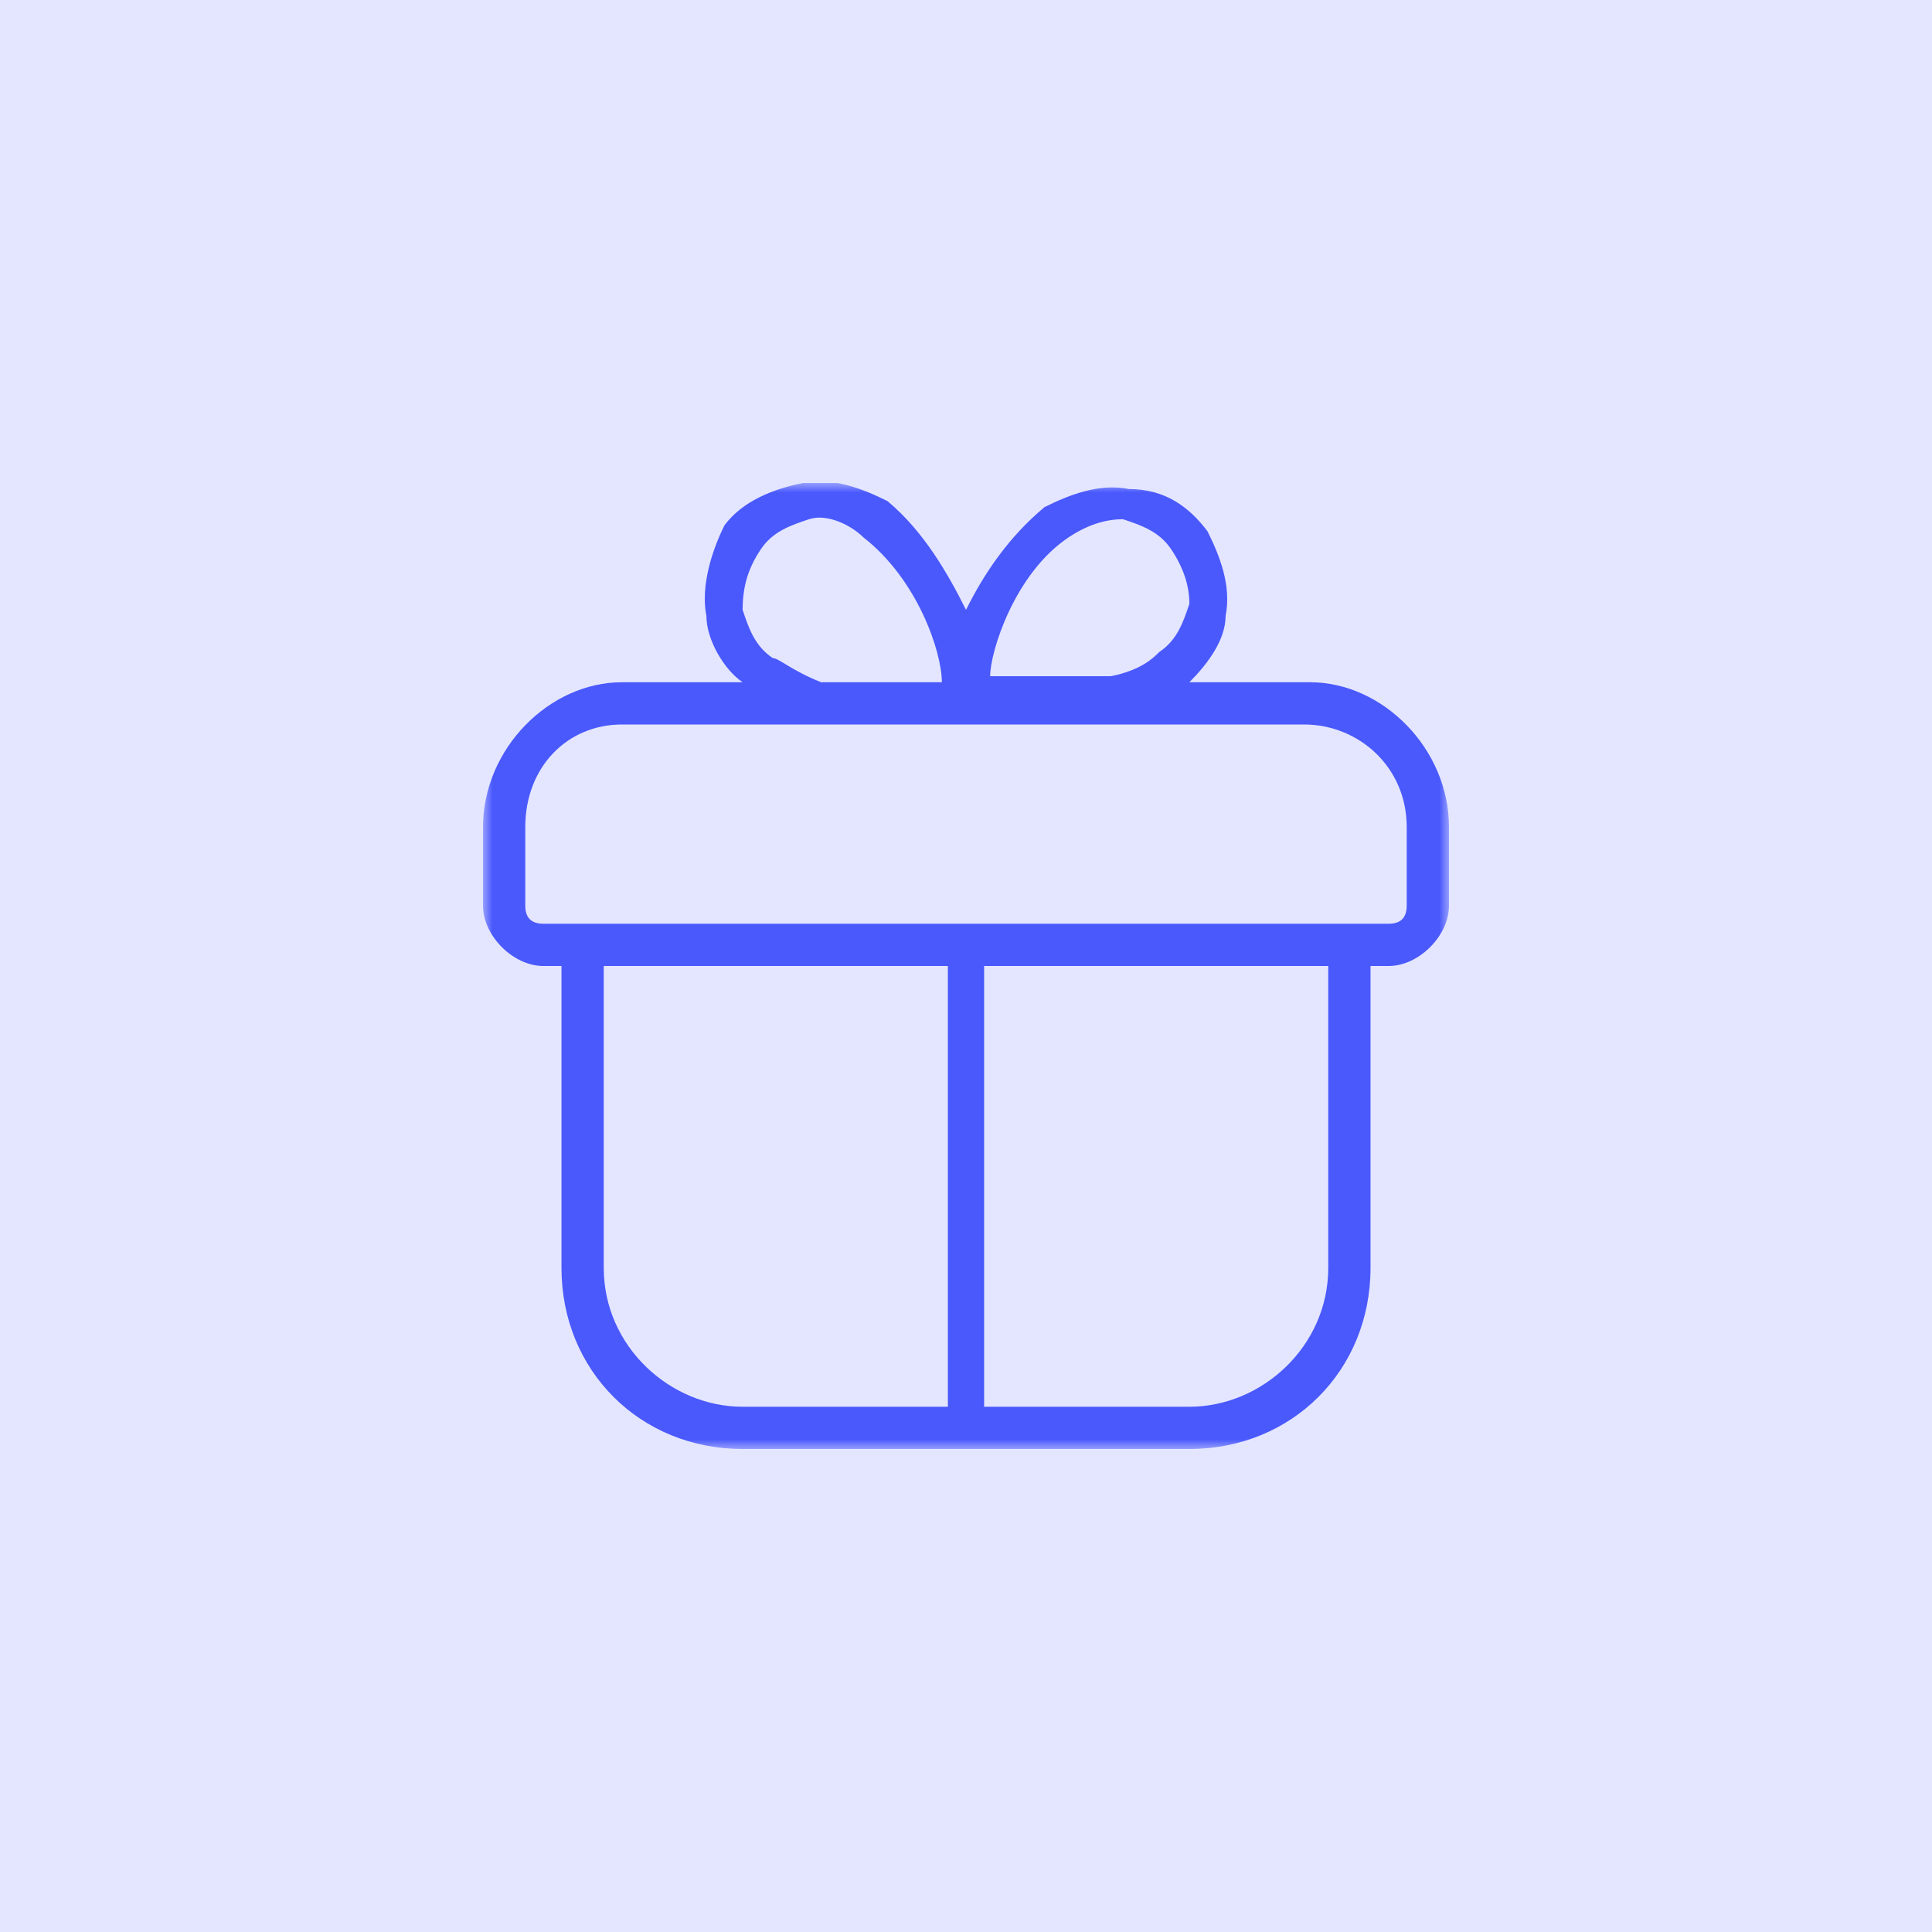 <svg width="100" height="100" viewBox="0 0 100 100" fill="none" xmlns="http://www.w3.org/2000/svg">
<rect width="100" height="100" fill="#E4E6FF"/>
<g clip-path="url(#clip0_335_12)">
<mask id="mask0_335_12" style="mask-type:luminance" maskUnits="userSpaceOnUse" x="25" y="25" width="50" height="50">
<path d="M75 25H25V75H75V25Z" fill="white"/>
</mask>
<g mask="url(#mask0_335_12)">
<path d="M67.812 35.313H61.562C62.5 34.375 63.438 33.125 63.438 31.875C63.75 30.313 63.125 28.75 62.5 27.5C61.562 26.25 60.312 25.313 58.438 25.313C56.875 25 55.312 25.625 54.062 26.25C52.188 27.813 50.938 29.688 50 31.563C49.062 29.688 47.812 27.5 45.938 25.938C44.688 25.313 43.125 24.688 41.562 25C40 25.313 38.438 25.938 37.5 27.188C36.875 28.438 36.25 30.313 36.562 31.875C36.562 33.125 37.5 34.688 38.438 35.313H32.188C28.438 35.313 25 38.75 25 42.813V46.875C25 48.438 26.562 50 28.125 50H29.062V65.625C29.062 70.938 33.125 75 38.438 75H46.875H49.062H61.562C66.875 75 70.938 70.938 70.938 65.625V50H71.875C73.438 50 75 48.438 75 46.875V42.813C75 38.75 71.562 35.313 67.812 35.313ZM55.312 27.813C56.25 27.188 57.188 26.875 58.125 26.875C59.062 27.188 60 27.5 60.625 28.438C61.25 29.375 61.562 30.313 61.562 31.25C61.25 32.188 60.938 33.125 60 33.75C59.688 34.063 59.062 34.688 57.5 35H51.25C51.25 33.75 52.5 29.688 55.312 27.813ZM39.375 28.438C40 27.5 40.938 27.188 41.875 26.875C42.812 26.563 44.062 27.188 44.688 27.813C47.5 30 48.75 33.75 48.75 35.313H42.5C40.938 34.688 40.312 34.063 40 34.063C39.062 33.438 38.75 32.5 38.438 31.563C38.438 30.313 38.75 29.375 39.375 28.438ZM46.875 72.813H38.438C34.688 72.813 31.25 69.688 31.25 65.625V50H49.062V72.813H46.875ZM68.75 65.625C68.75 69.688 65.312 72.813 61.562 72.813H50.938V50H67.5H68.75V65.625ZM72.812 46.875C72.812 47.5 72.5 47.813 71.875 47.813H69.688H67.5H28.125C27.5 47.813 27.188 47.5 27.188 46.875V42.813C27.188 39.688 29.375 37.5 32.188 37.5H67.5C70.312 37.5 72.812 39.688 72.812 42.813V46.875Z" fill="#4A59FC"/>
</g>
</g>
<defs>
<clipPath id="clip0_335_12">
<rect width="50" height="50" fill="white" transform="translate(25 25)"/>
</clipPath>
</defs>
</svg>
